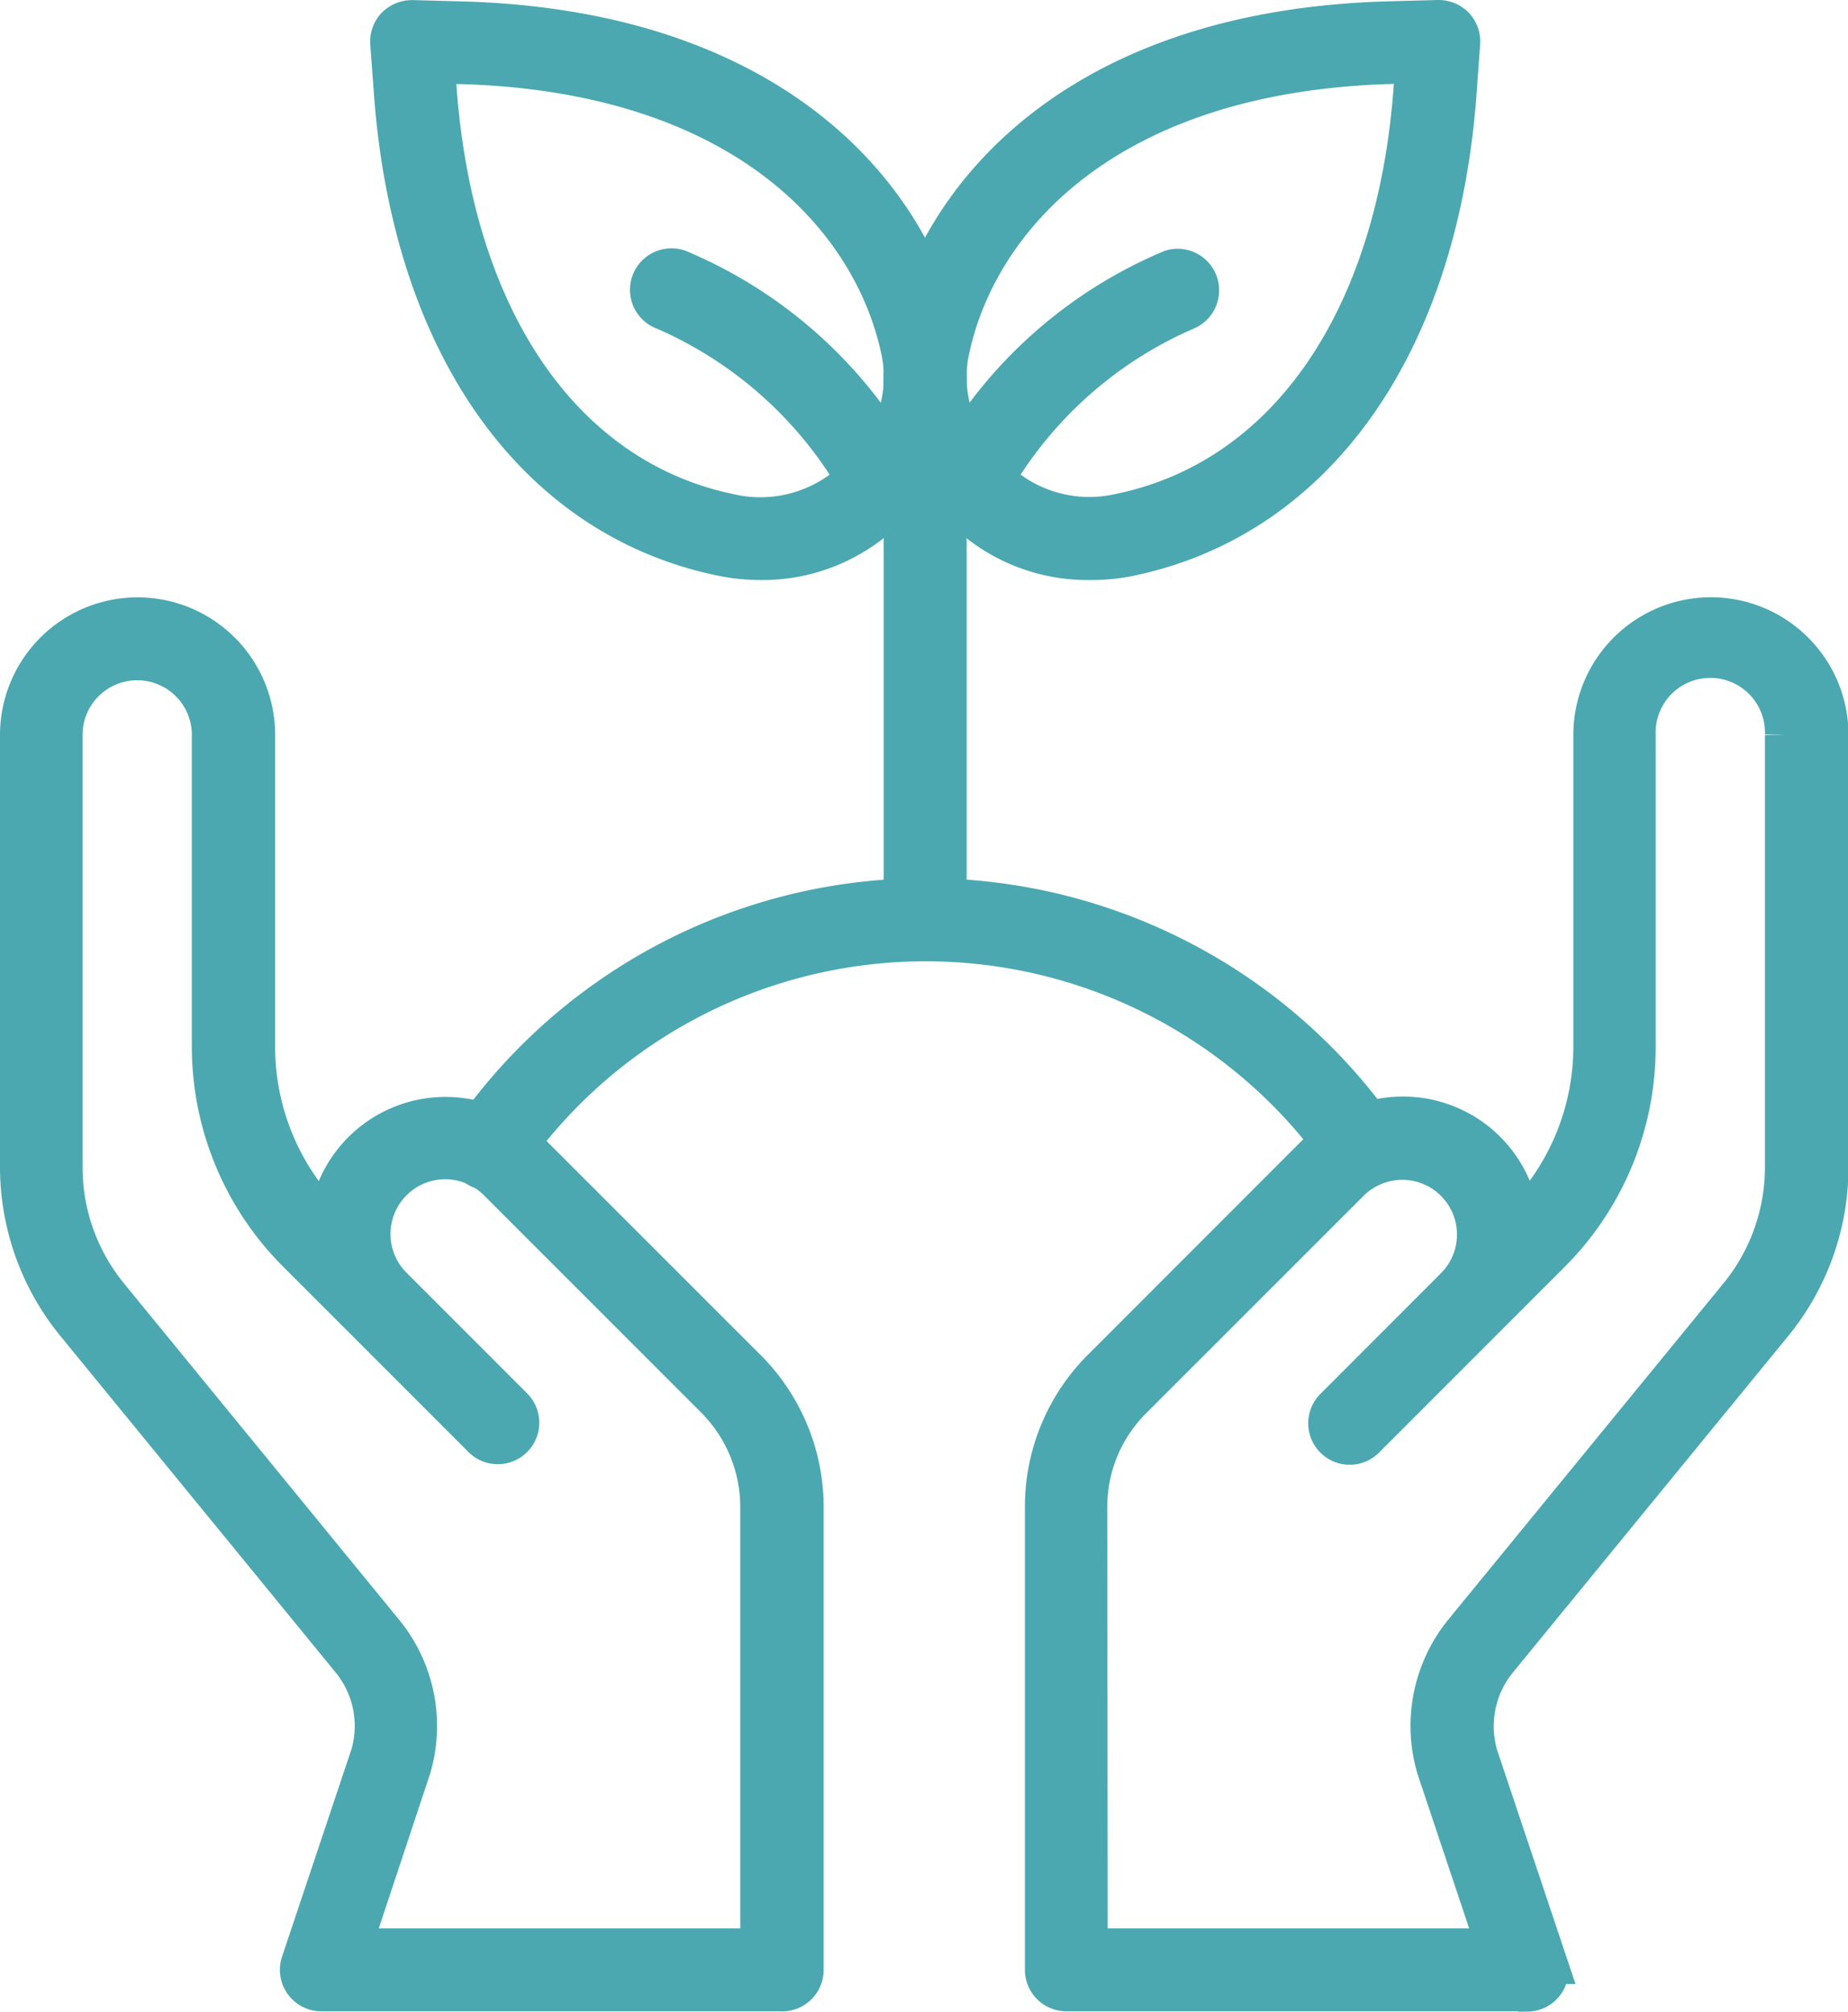 <svg xmlns="http://www.w3.org/2000/svg" width="22.513" height="24.5" viewBox="0 0 22.513 24.5">
  <g id="Group_3406" data-name="Group 3406" transform="translate(-1269.301 -460.328)">
    <g id="Group_3393" data-name="Group 3393">
      <path id="Path_3638" data-name="Path 3638" d="M1287.9,484.573h-5.608a.255.255,0,0,1-.255-.255h0v-5.639a2.362,2.362,0,0,1,.7-1.681l2.648-2.649a1.426,1.426,0,0,1,2.428.884l.012-.012a3.03,3.03,0,0,0,.893-2.155v-3.788a1.426,1.426,0,1,1,2.852,0v5.268a3,3,0,0,1-.675,1.891l-3.356,4.1a1.287,1.287,0,0,0-.239,1.176l.847,2.528a.256.256,0,0,1-.162.323.275.275,0,0,1-.081.013Zm-5.354-.51h5l-.736-2.2a1.8,1.8,0,0,1,.327-1.651l3.356-4.1a2.484,2.484,0,0,0,.559-1.569v-5.263a.916.916,0,1,0-1.831,0v3.791a3.536,3.536,0,0,1-1.042,2.516l-2.255,2.255a.255.255,0,0,1-.361-.361l1.471-1.472a.915.915,0,1,0-1.3-1.292h0l-2.649,2.648a1.858,1.858,0,0,0-.545,1.321Z" fill="#4ba8b0" stroke="#4ba8b0" stroke-width="0.5"/>
    </g>
    <g id="Group_3394" data-name="Group 3394">
      <path id="Path_3639" data-name="Path 3639" d="M1278.824,484.573h-5.608a.255.255,0,0,1-.255-.255.249.249,0,0,1,.013-.081l.849-2.537a1.278,1.278,0,0,0-.242-1.165l-3.355-4.1a3,3,0,0,1-.675-1.892v-5.264a1.426,1.426,0,1,1,2.852,0v3.791a3.027,3.027,0,0,0,.894,2.155l.012.012a1.425,1.425,0,0,1,2.427-.883l2.649,2.648a2.367,2.367,0,0,1,.7,1.682v5.635a.256.256,0,0,1-.256.255Zm-5.255-.51h5v-5.384a1.88,1.88,0,0,0-.545-1.32l-2.649-2.649a.915.915,0,0,0-1.3,1.293h0l1.471,1.471a.255.255,0,0,1-.361.361l-2.254-2.254a3.537,3.537,0,0,1-1.043-2.516v-3.787a.915.915,0,1,0-1.831,0v5.268a2.484,2.484,0,0,0,.559,1.568l3.355,4.1a1.793,1.793,0,0,1,.332,1.638Z" fill="#4ba8b0" stroke="#4ba8b0" stroke-width="0.5"/>
    </g>
    <g id="Group_3395" data-name="Group 3395">
      <path id="Path_3640" data-name="Path 3640" d="M1275.254,474.574a.255.255,0,0,1-.209-.4,6.726,6.726,0,0,1,11.051-.02.255.255,0,1,1-.419.292,6.217,6.217,0,0,0-10.212.019A.253.253,0,0,1,1275.254,474.574Z" fill="#4ba8b0" stroke="#4ba8b0" stroke-width="0.5"/>
    </g>
    <g id="Group_3405" data-name="Group 3405">
      <g id="Group_3404" data-name="Group 3404">
        <g id="Group_3396" data-name="Group 3396">
          <path id="Path_3641" data-name="Path 3641" d="M1280.571,471.783a.255.255,0,0,1-.255-.255h0v-6.6a.255.255,0,0,1,.511,0h0v6.6A.256.256,0,0,1,1280.571,471.783Z" fill="#4ba8b0" stroke="#4ba8b0" stroke-width="0.5"/>
        </g>
        <g id="Group_3403" data-name="Group 3403">
          <g id="Group_3399" data-name="Group 3399">
            <g id="Group_3397" data-name="Group 3397">
              <path id="Path_3642" data-name="Path 3642" d="M1282.571,467.142a2.137,2.137,0,0,1-1.56-.654l-.109-.109h0a2.1,2.1,0,0,1-.546-1.866c.377-1.826,2.115-3.818,5.867-3.919l.6-.016a.265.265,0,0,1,.191.078.26.26,0,0,1,.069.2l-.043.594c-.224,3.067-1.715,5.177-3.988,5.647A2.321,2.321,0,0,1,1282.571,467.142Zm-1.3-1.119.109.109a1.674,1.674,0,0,0,1.566.456c2.036-.42,3.376-2.358,3.582-5.184l.023-.312-.313.009c-3.453.1-5.044,1.876-5.381,3.511A1.584,1.584,0,0,0,1281.274,466.023Z" fill="#4ba8b0" stroke="#4ba8b0" stroke-width="0.5"/>
            </g>
            <g id="Group_3398" data-name="Group 3398">
              <path id="Path_3643" data-name="Path 3643" d="M1281.089,466.458a.255.255,0,0,1-.255-.255.249.249,0,0,1,.029-.116,5.484,5.484,0,0,1,2.715-2.47.256.256,0,0,1,.167.483h0a5.041,5.041,0,0,0-2.428,2.221A.254.254,0,0,1,1281.089,466.458Z" fill="#4ba8b0" stroke="#4ba8b0" stroke-width="0.5"/>
            </g>
          </g>
          <g id="Group_3402" data-name="Group 3402">
            <g id="Group_3400" data-name="Group 3400">
              <path id="Path_3644" data-name="Path 3644" d="M1278.572,467.142a2.346,2.346,0,0,1-.48-.049c-2.273-.47-3.764-2.58-3.987-5.647l-.044-.594a.257.257,0,0,1,.07-.195.272.272,0,0,1,.191-.078l.594.016c3.752.1,5.491,2.092,5.867,3.919a2.1,2.1,0,0,1-.545,1.866h0l-.109.109A2.139,2.139,0,0,1,1278.572,467.142Zm-3.981-6.045.023.312c.207,2.826,1.546,4.764,3.582,5.184a1.681,1.681,0,0,0,1.566-.461l.109-.109a1.583,1.583,0,0,0,.417-1.41c-.337-1.636-1.927-3.416-5.38-3.511Zm5.461,5.106" fill="#4ba8b0" stroke="#4ba8b0" stroke-width="0.5"/>
            </g>
            <g id="Group_3401" data-name="Group 3401">
              <path id="Path_3645" data-name="Path 3645" d="M1280.052,466.458a.256.256,0,0,1-.227-.138,5.053,5.053,0,0,0-2.427-2.221.255.255,0,1,1,.166-.483,5.488,5.488,0,0,1,2.715,2.469.256.256,0,0,1-.11.344.249.249,0,0,1-.117.028Z" fill="#4ba8b0" stroke="#4ba8b0" stroke-width="0.5"/>
            </g>
          </g>
        </g>
      </g>
    </g>
  </g>
</svg>
